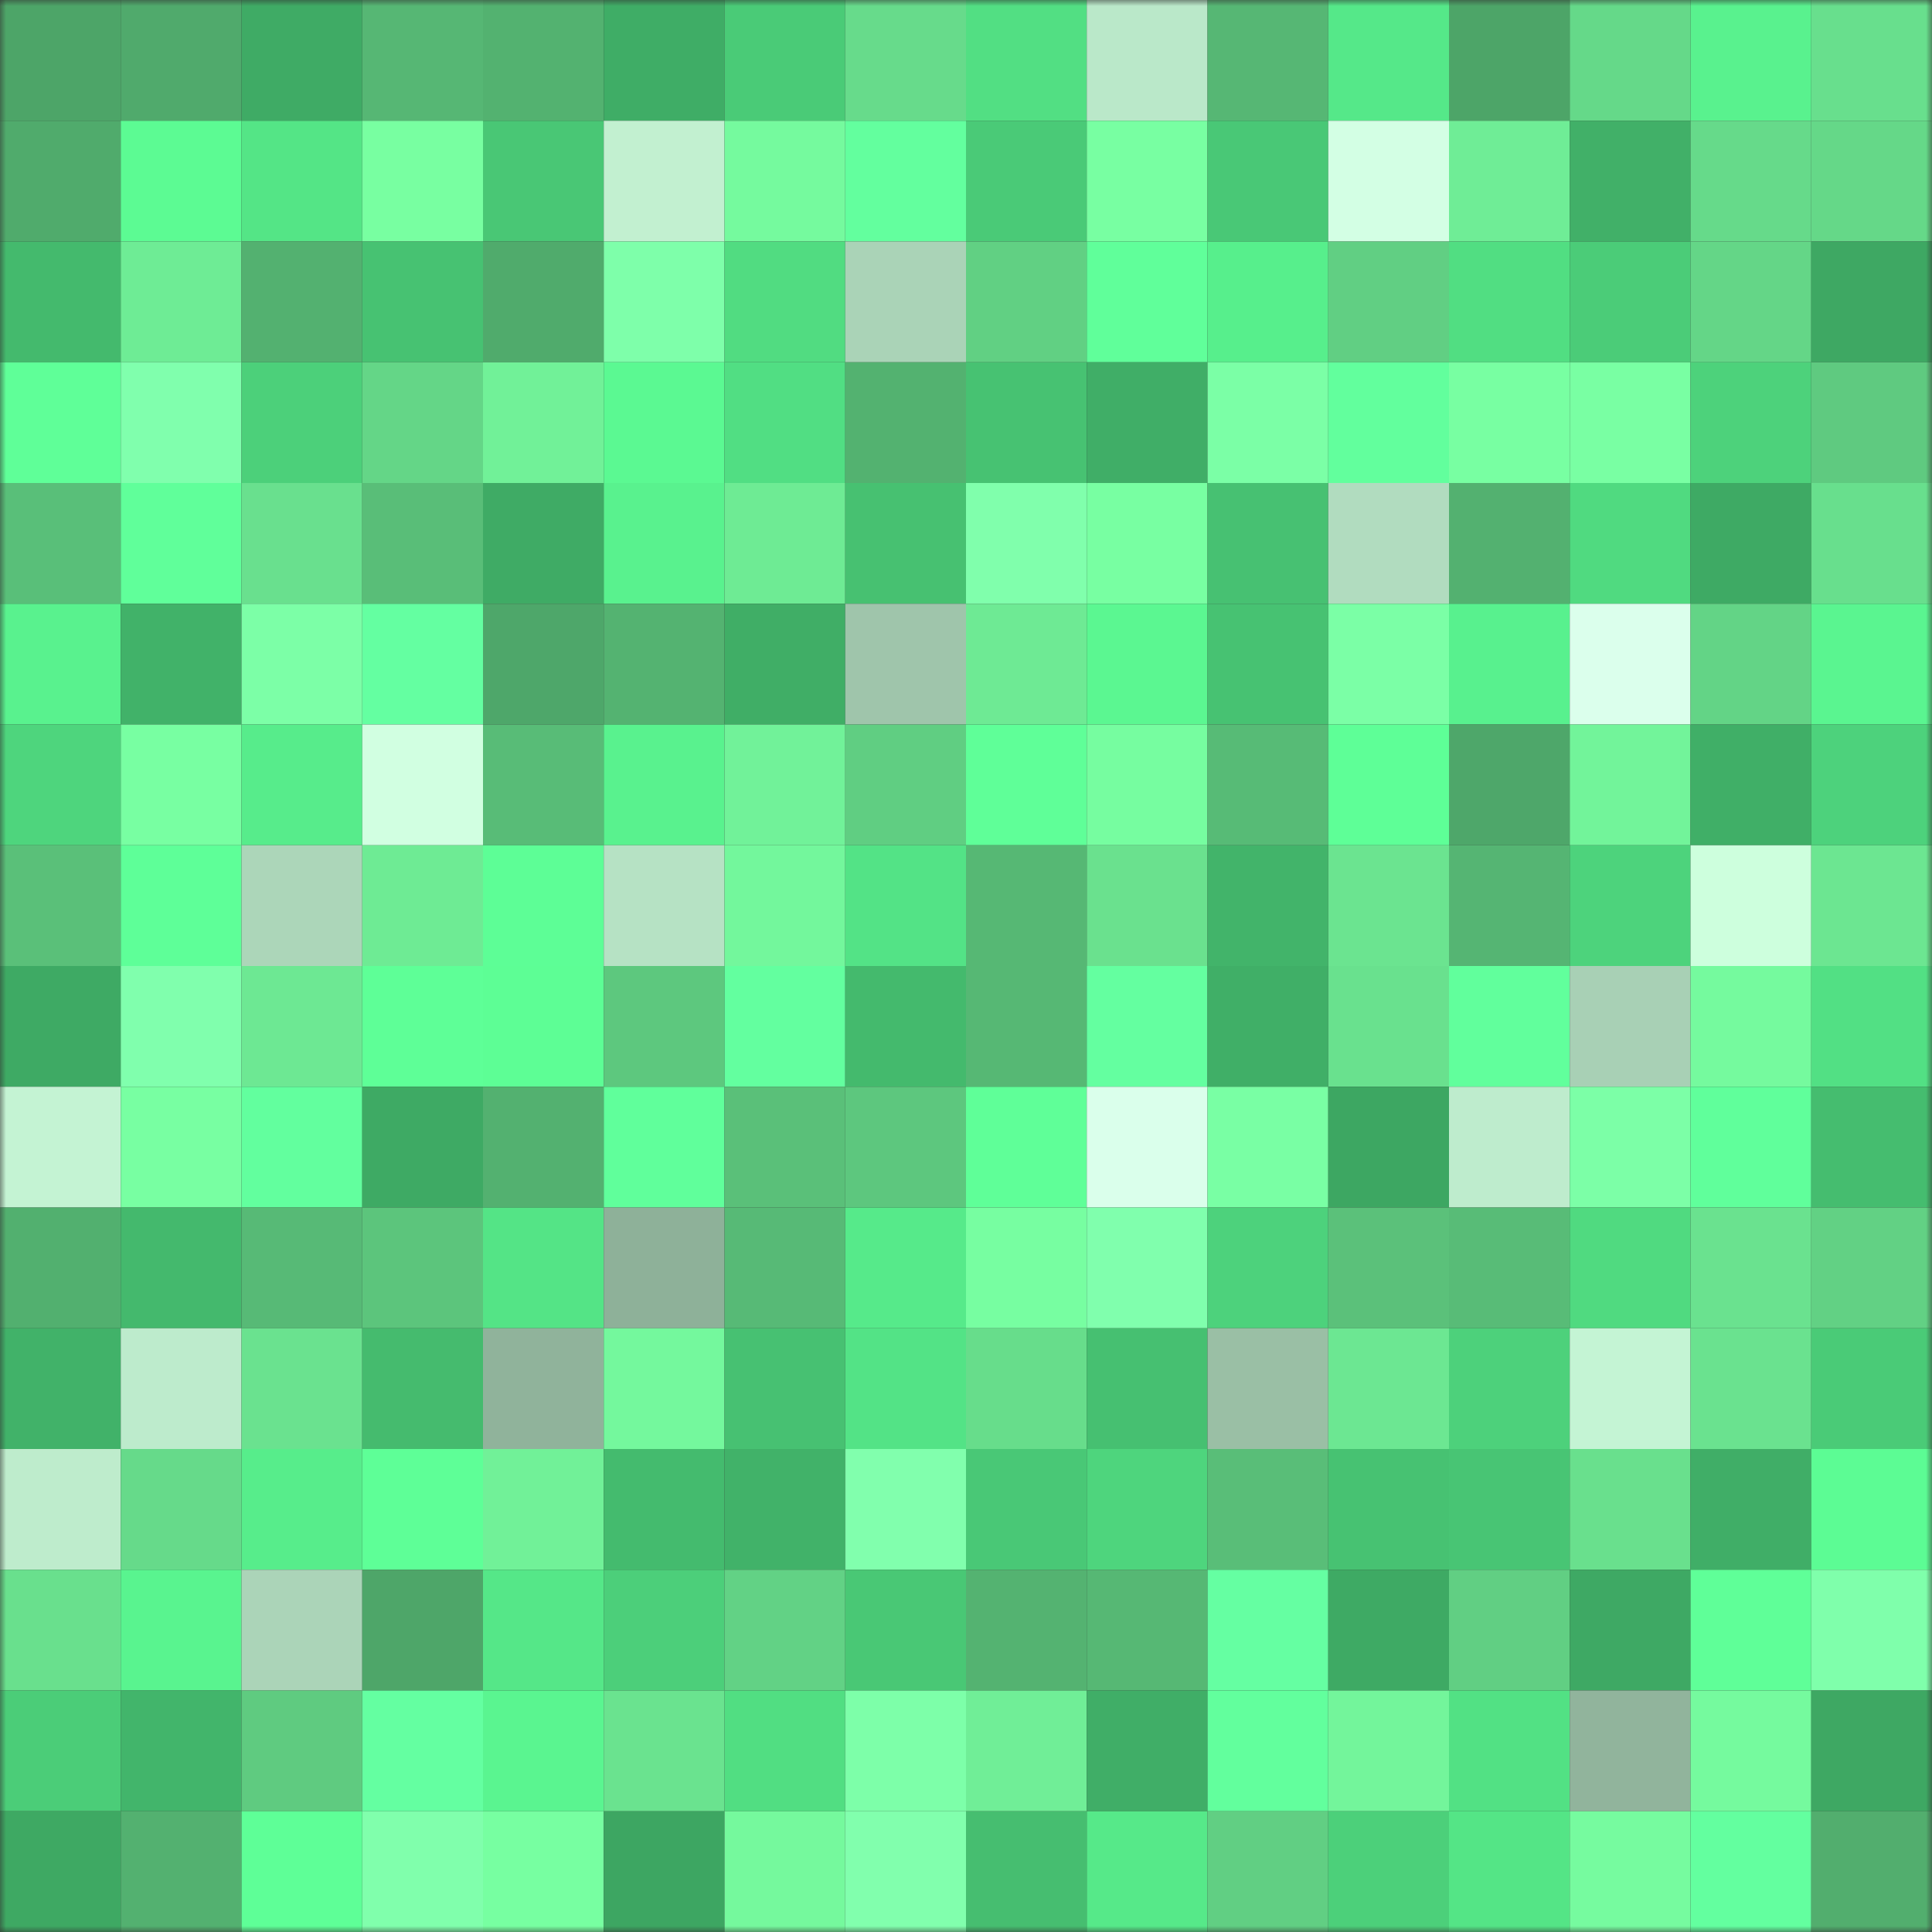 <svg viewBox="0 0 160 160" fill="none" role="img" xmlns="http://www.w3.org/2000/svg" width="240" height="240" name="lens%2Cpower06.lens"><rect x="0" y="0" width="160" height="160" fill="#333333" stroke="none"/><mask id="517385167" mask-type="alpha" maskUnits="userSpaceOnUse" x="0" y="0" width="160" height="160"><rect width="160" height="160" fill="#FFFFFF"></rect></mask><g mask="url(#517385167)"><rect x="0" y="0" width="10" height="10" fill="#4da568"></rect><rect x="10" y="0" width="10" height="10" fill="#50aa6c"></rect><rect x="20" y="0" width="10" height="10" fill="#3fab65"></rect><rect x="30" y="0" width="10" height="10" fill="#56b774"></rect><rect x="40" y="0" width="10" height="10" fill="#53b270"></rect><rect x="50" y="0" width="10" height="10" fill="#3fad66"></rect><rect x="60" y="0" width="10" height="10" fill="#4acb77"></rect><rect x="70" y="0" width="10" height="10" fill="#67db8b"></rect><rect x="80" y="0" width="10" height="10" fill="#52df83"></rect><rect x="90" y="0" width="10" height="10" fill="#bae8c9"></rect><rect x="100" y="0" width="10" height="10" fill="#56b774"></rect><rect x="110" y="0" width="10" height="10" fill="#55e889"></rect><rect x="120" y="0" width="10" height="10" fill="#4da568"></rect><rect x="130" y="0" width="10" height="10" fill="#65d989"></rect><rect x="140" y="0" width="10" height="10" fill="#59f28e"></rect><rect x="150" y="0" width="10" height="10" fill="#68df8d"></rect><rect x="0" y="10" width="10" height="10" fill="#50ab6c"></rect><rect x="10" y="10" width="10" height="10" fill="#5cfb93"></rect><rect x="20" y="10" width="10" height="10" fill="#54e586"></rect><rect x="30" y="10" width="10" height="10" fill="#78ffa1"></rect><rect x="40" y="10" width="10" height="10" fill="#49c775"></rect><rect x="50" y="10" width="10" height="10" fill="#c2f0d0"></rect><rect x="60" y="10" width="10" height="10" fill="#75fa9e"></rect><rect x="70" y="10" width="10" height="10" fill="#63ff9e"></rect><rect x="80" y="10" width="10" height="10" fill="#4aca77"></rect><rect x="90" y="10" width="10" height="10" fill="#78ffa2"></rect><rect x="100" y="10" width="10" height="10" fill="#49c876"></rect><rect x="110" y="10" width="10" height="10" fill="#d3ffe4"></rect><rect x="120" y="10" width="10" height="10" fill="#6fed96"></rect><rect x="130" y="10" width="10" height="10" fill="#41b068"></rect><rect x="140" y="10" width="10" height="10" fill="#66da8a"></rect><rect x="150" y="10" width="10" height="10" fill="#65d888"></rect><rect x="0" y="20" width="10" height="10" fill="#44ba6d"></rect><rect x="10" y="20" width="10" height="10" fill="#6eec95"></rect><rect x="20" y="20" width="10" height="10" fill="#53b170"></rect><rect x="30" y="20" width="10" height="10" fill="#47c272"></rect><rect x="40" y="20" width="10" height="10" fill="#50ab6c"></rect><rect x="50" y="20" width="10" height="10" fill="#7effaa"></rect><rect x="60" y="20" width="10" height="10" fill="#51dc81"></rect><rect x="70" y="20" width="10" height="10" fill="#aad3b7"></rect><rect x="80" y="20" width="10" height="10" fill="#61d083"></rect><rect x="90" y="20" width="10" height="10" fill="#60ff9a"></rect><rect x="100" y="20" width="10" height="10" fill="#57ef8c"></rect><rect x="110" y="20" width="10" height="10" fill="#61cf83"></rect><rect x="120" y="20" width="10" height="10" fill="#51de82"></rect><rect x="130" y="20" width="10" height="10" fill="#4bcc78"></rect><rect x="140" y="20" width="10" height="10" fill="#64d687"></rect><rect x="150" y="20" width="10" height="10" fill="#3ea863"></rect><rect x="0" y="30" width="10" height="10" fill="#5fff98"></rect><rect x="10" y="30" width="10" height="10" fill="#80ffad"></rect><rect x="20" y="30" width="10" height="10" fill="#4cd07a"></rect><rect x="30" y="30" width="10" height="10" fill="#64d687"></rect><rect x="40" y="30" width="10" height="10" fill="#71f198"></rect><rect x="50" y="30" width="10" height="10" fill="#5bf992"></rect><rect x="60" y="30" width="10" height="10" fill="#51de83"></rect><rect x="70" y="30" width="10" height="10" fill="#53b270"></rect><rect x="80" y="30" width="10" height="10" fill="#47c272"></rect><rect x="90" y="30" width="10" height="10" fill="#40ae67"></rect><rect x="100" y="30" width="10" height="10" fill="#7bffa6"></rect><rect x="110" y="30" width="10" height="10" fill="#62ff9d"></rect><rect x="120" y="30" width="10" height="10" fill="#78ffa2"></rect><rect x="130" y="30" width="10" height="10" fill="#79ffa3"></rect><rect x="140" y="30" width="10" height="10" fill="#4dd27b"></rect><rect x="150" y="30" width="10" height="10" fill="#5fca80"></rect><rect x="0" y="40" width="10" height="10" fill="#59bf79"></rect><rect x="10" y="40" width="10" height="10" fill="#60ff9a"></rect><rect x="20" y="40" width="10" height="10" fill="#69e08e"></rect><rect x="30" y="40" width="10" height="10" fill="#59be78"></rect><rect x="40" y="40" width="10" height="10" fill="#3fab65"></rect><rect x="50" y="40" width="10" height="10" fill="#59f28e"></rect><rect x="60" y="40" width="10" height="10" fill="#6eeb94"></rect><rect x="70" y="40" width="10" height="10" fill="#47c171"></rect><rect x="80" y="40" width="10" height="10" fill="#80ffac"></rect><rect x="90" y="40" width="10" height="10" fill="#78ffa2"></rect><rect x="100" y="40" width="10" height="10" fill="#47c172"></rect><rect x="110" y="40" width="10" height="10" fill="#b1dcbf"></rect><rect x="120" y="40" width="10" height="10" fill="#53b170"></rect><rect x="130" y="40" width="10" height="10" fill="#50da80"></rect><rect x="140" y="40" width="10" height="10" fill="#3eaa64"></rect><rect x="150" y="40" width="10" height="10" fill="#68df8d"></rect><rect x="0" y="50" width="10" height="10" fill="#59f28e"></rect><rect x="10" y="50" width="10" height="10" fill="#41b269"></rect><rect x="20" y="50" width="10" height="10" fill="#7cffa7"></rect><rect x="30" y="50" width="10" height="10" fill="#64ffa1"></rect><rect x="40" y="50" width="10" height="10" fill="#4ea76a"></rect><rect x="50" y="50" width="10" height="10" fill="#54b371"></rect><rect x="60" y="50" width="10" height="10" fill="#40ae66"></rect><rect x="70" y="50" width="10" height="10" fill="#9fc5ab"></rect><rect x="80" y="50" width="10" height="10" fill="#6eea94"></rect><rect x="90" y="50" width="10" height="10" fill="#5bf791"></rect><rect x="100" y="50" width="10" height="10" fill="#47c272"></rect><rect x="110" y="50" width="10" height="10" fill="#7bffa6"></rect><rect x="120" y="50" width="10" height="10" fill="#58f18e"></rect><rect x="130" y="50" width="10" height="10" fill="#dbffec"></rect><rect x="140" y="50" width="10" height="10" fill="#63d486"></rect><rect x="150" y="50" width="10" height="10" fill="#5af590"></rect><rect x="0" y="60" width="10" height="10" fill="#4ed57d"></rect><rect x="10" y="60" width="10" height="10" fill="#78ffa2"></rect><rect x="20" y="60" width="10" height="10" fill="#57ec8b"></rect><rect x="30" y="60" width="10" height="10" fill="#d1ffe1"></rect><rect x="40" y="60" width="10" height="10" fill="#58bc77"></rect><rect x="50" y="60" width="10" height="10" fill="#59f28e"></rect><rect x="60" y="60" width="10" height="10" fill="#71f299"></rect><rect x="70" y="60" width="10" height="10" fill="#60ce82"></rect><rect x="80" y="60" width="10" height="10" fill="#5fff98"></rect><rect x="90" y="60" width="10" height="10" fill="#76fda0"></rect><rect x="100" y="60" width="10" height="10" fill="#57bb76"></rect><rect x="110" y="60" width="10" height="10" fill="#5eff97"></rect><rect x="120" y="60" width="10" height="10" fill="#4ea76a"></rect><rect x="130" y="60" width="10" height="10" fill="#72f49a"></rect><rect x="140" y="60" width="10" height="10" fill="#40af67"></rect><rect x="150" y="60" width="10" height="10" fill="#4dd27c"></rect><rect x="0" y="70" width="10" height="10" fill="#5ac079"></rect><rect x="10" y="70" width="10" height="10" fill="#5eff98"></rect><rect x="20" y="70" width="10" height="10" fill="#acd6b9"></rect><rect x="30" y="70" width="10" height="10" fill="#6eeb94"></rect><rect x="40" y="70" width="10" height="10" fill="#5dfe96"></rect><rect x="50" y="70" width="10" height="10" fill="#b6e2c4"></rect><rect x="60" y="70" width="10" height="10" fill="#73f79c"></rect><rect x="70" y="70" width="10" height="10" fill="#53e386"></rect><rect x="80" y="70" width="10" height="10" fill="#56b874"></rect><rect x="90" y="70" width="10" height="10" fill="#6ae18e"></rect><rect x="100" y="70" width="10" height="10" fill="#42b46a"></rect><rect x="110" y="70" width="10" height="10" fill="#6be490"></rect><rect x="120" y="70" width="10" height="10" fill="#55b573"></rect><rect x="130" y="70" width="10" height="10" fill="#4dd37c"></rect><rect x="140" y="70" width="10" height="10" fill="#cdffdd"></rect><rect x="150" y="70" width="10" height="10" fill="#6ce691"></rect><rect x="0" y="80" width="10" height="10" fill="#3eaa64"></rect><rect x="10" y="80" width="10" height="10" fill="#80ffad"></rect><rect x="20" y="80" width="10" height="10" fill="#6de893"></rect><rect x="30" y="80" width="10" height="10" fill="#5eff97"></rect><rect x="40" y="80" width="10" height="10" fill="#5dfe95"></rect><rect x="50" y="80" width="10" height="10" fill="#5dc87e"></rect><rect x="60" y="80" width="10" height="10" fill="#63ff9f"></rect><rect x="70" y="80" width="10" height="10" fill="#44ba6d"></rect><rect x="80" y="80" width="10" height="10" fill="#56b874"></rect><rect x="90" y="80" width="10" height="10" fill="#64ffa0"></rect><rect x="100" y="80" width="10" height="10" fill="#40af67"></rect><rect x="110" y="80" width="10" height="10" fill="#69e18e"></rect><rect x="120" y="80" width="10" height="10" fill="#61ff9c"></rect><rect x="130" y="80" width="10" height="10" fill="#a8d0b5"></rect><rect x="140" y="80" width="10" height="10" fill="#75fa9e"></rect><rect x="150" y="80" width="10" height="10" fill="#52e084"></rect><rect x="0" y="90" width="10" height="10" fill="#c4f3d3"></rect><rect x="10" y="90" width="10" height="10" fill="#78ffa2"></rect><rect x="20" y="90" width="10" height="10" fill="#62ff9e"></rect><rect x="30" y="90" width="10" height="10" fill="#3eaa64"></rect><rect x="40" y="90" width="10" height="10" fill="#53b170"></rect><rect x="50" y="90" width="10" height="10" fill="#60ff9b"></rect><rect x="60" y="90" width="10" height="10" fill="#5ac079"></rect><rect x="70" y="90" width="10" height="10" fill="#5dc77e"></rect><rect x="80" y="90" width="10" height="10" fill="#5fff98"></rect><rect x="90" y="90" width="10" height="10" fill="#daffeb"></rect><rect x="100" y="90" width="10" height="10" fill="#79ffa4"></rect><rect x="110" y="90" width="10" height="10" fill="#3da762"></rect><rect x="120" y="90" width="10" height="10" fill="#beeccd"></rect><rect x="130" y="90" width="10" height="10" fill="#7cffa7"></rect><rect x="140" y="90" width="10" height="10" fill="#60ff9b"></rect><rect x="150" y="90" width="10" height="10" fill="#45bd6f"></rect><rect x="0" y="100" width="10" height="10" fill="#52b06f"></rect><rect x="10" y="100" width="10" height="10" fill="#44b96d"></rect><rect x="20" y="100" width="10" height="10" fill="#57ba76"></rect><rect x="30" y="100" width="10" height="10" fill="#5cc57c"></rect><rect x="40" y="100" width="10" height="10" fill="#54e486"></rect><rect x="50" y="100" width="10" height="10" fill="#8eb199"></rect><rect x="60" y="100" width="10" height="10" fill="#57ba76"></rect><rect x="70" y="100" width="10" height="10" fill="#56ea8a"></rect><rect x="80" y="100" width="10" height="10" fill="#77fea1"></rect><rect x="90" y="100" width="10" height="10" fill="#80ffad"></rect><rect x="100" y="100" width="10" height="10" fill="#4dd27c"></rect><rect x="110" y="100" width="10" height="10" fill="#5bc17a"></rect><rect x="120" y="100" width="10" height="10" fill="#58bc77"></rect><rect x="130" y="100" width="10" height="10" fill="#50da80"></rect><rect x="140" y="100" width="10" height="10" fill="#6ae28f"></rect><rect x="150" y="100" width="10" height="10" fill="#62d184"></rect><rect x="0" y="110" width="10" height="10" fill="#41b269"></rect><rect x="10" y="110" width="10" height="10" fill="#bdebcc"></rect><rect x="20" y="110" width="10" height="10" fill="#6ae28f"></rect><rect x="30" y="110" width="10" height="10" fill="#45bb6e"></rect><rect x="40" y="110" width="10" height="10" fill="#90b39b"></rect><rect x="50" y="110" width="10" height="10" fill="#74f89d"></rect><rect x="60" y="110" width="10" height="10" fill="#47c172"></rect><rect x="70" y="110" width="10" height="10" fill="#53e386"></rect><rect x="80" y="110" width="10" height="10" fill="#67dd8b"></rect><rect x="90" y="110" width="10" height="10" fill="#46c071"></rect><rect x="100" y="110" width="10" height="10" fill="#9abfa5"></rect><rect x="110" y="110" width="10" height="10" fill="#6ce792"></rect><rect x="120" y="110" width="10" height="10" fill="#4dd17b"></rect><rect x="130" y="110" width="10" height="10" fill="#c4f4d4"></rect><rect x="140" y="110" width="10" height="10" fill="#6ae28f"></rect><rect x="150" y="110" width="10" height="10" fill="#4acb77"></rect><rect x="0" y="120" width="10" height="10" fill="#beeccc"></rect><rect x="10" y="120" width="10" height="10" fill="#66da8a"></rect><rect x="20" y="120" width="10" height="10" fill="#57ed8b"></rect><rect x="30" y="120" width="10" height="10" fill="#5eff97"></rect><rect x="40" y="120" width="10" height="10" fill="#71f198"></rect><rect x="50" y="120" width="10" height="10" fill="#44bb6e"></rect><rect x="60" y="120" width="10" height="10" fill="#41b269"></rect><rect x="70" y="120" width="10" height="10" fill="#81ffad"></rect><rect x="80" y="120" width="10" height="10" fill="#49c876"></rect><rect x="90" y="120" width="10" height="10" fill="#4ed57d"></rect><rect x="100" y="120" width="10" height="10" fill="#59be78"></rect><rect x="110" y="120" width="10" height="10" fill="#47c272"></rect><rect x="120" y="120" width="10" height="10" fill="#48c574"></rect><rect x="130" y="120" width="10" height="10" fill="#69e08d"></rect><rect x="140" y="120" width="10" height="10" fill="#40ae67"></rect><rect x="150" y="120" width="10" height="10" fill="#5cfc94"></rect><rect x="0" y="130" width="10" height="10" fill="#69e08d"></rect><rect x="10" y="130" width="10" height="10" fill="#59f48f"></rect><rect x="20" y="130" width="10" height="10" fill="#abd4b8"></rect><rect x="30" y="130" width="10" height="10" fill="#4ea669"></rect><rect x="40" y="130" width="10" height="10" fill="#55e788"></rect><rect x="50" y="130" width="10" height="10" fill="#4ccf7a"></rect><rect x="60" y="130" width="10" height="10" fill="#62d285"></rect><rect x="70" y="130" width="10" height="10" fill="#49c875"></rect><rect x="80" y="130" width="10" height="10" fill="#54b371"></rect><rect x="90" y="130" width="10" height="10" fill="#56b874"></rect><rect x="100" y="130" width="10" height="10" fill="#65ffa2"></rect><rect x="110" y="130" width="10" height="10" fill="#3eaa64"></rect><rect x="120" y="130" width="10" height="10" fill="#61cf83"></rect><rect x="130" y="130" width="10" height="10" fill="#3ea964"></rect><rect x="140" y="130" width="10" height="10" fill="#5fff98"></rect><rect x="150" y="130" width="10" height="10" fill="#7fffab"></rect><rect x="0" y="140" width="10" height="10" fill="#4bcd78"></rect><rect x="10" y="140" width="10" height="10" fill="#42b56b"></rect><rect x="20" y="140" width="10" height="10" fill="#5fcb80"></rect><rect x="30" y="140" width="10" height="10" fill="#64ffa1"></rect><rect x="40" y="140" width="10" height="10" fill="#5af590"></rect><rect x="50" y="140" width="10" height="10" fill="#6ae38f"></rect><rect x="60" y="140" width="10" height="10" fill="#51de82"></rect><rect x="70" y="140" width="10" height="10" fill="#7dffa9"></rect><rect x="80" y="140" width="10" height="10" fill="#70ee97"></rect><rect x="90" y="140" width="10" height="10" fill="#40ae67"></rect><rect x="100" y="140" width="10" height="10" fill="#62ff9d"></rect><rect x="110" y="140" width="10" height="10" fill="#73f59b"></rect><rect x="120" y="140" width="10" height="10" fill="#52e184"></rect><rect x="130" y="140" width="10" height="10" fill="#91b49c"></rect><rect x="140" y="140" width="10" height="10" fill="#75fa9e"></rect><rect x="150" y="140" width="10" height="10" fill="#3ea863"></rect><rect x="0" y="150" width="10" height="10" fill="#3ea963"></rect><rect x="10" y="150" width="10" height="10" fill="#53b170"></rect><rect x="20" y="150" width="10" height="10" fill="#5eff97"></rect><rect x="30" y="150" width="10" height="10" fill="#80ffac"></rect><rect x="40" y="150" width="10" height="10" fill="#77ffa1"></rect><rect x="50" y="150" width="10" height="10" fill="#3da662"></rect><rect x="60" y="150" width="10" height="10" fill="#75f99d"></rect><rect x="70" y="150" width="10" height="10" fill="#81ffad"></rect><rect x="80" y="150" width="10" height="10" fill="#46be70"></rect><rect x="90" y="150" width="10" height="10" fill="#56e989"></rect><rect x="100" y="150" width="10" height="10" fill="#61cf83"></rect><rect x="110" y="150" width="10" height="10" fill="#4cd07a"></rect><rect x="120" y="150" width="10" height="10" fill="#54e586"></rect><rect x="130" y="150" width="10" height="10" fill="#76fb9f"></rect><rect x="140" y="150" width="10" height="10" fill="#63ff9f"></rect><rect x="150" y="150" width="10" height="10" fill="#52ae6e"></rect></g></svg>